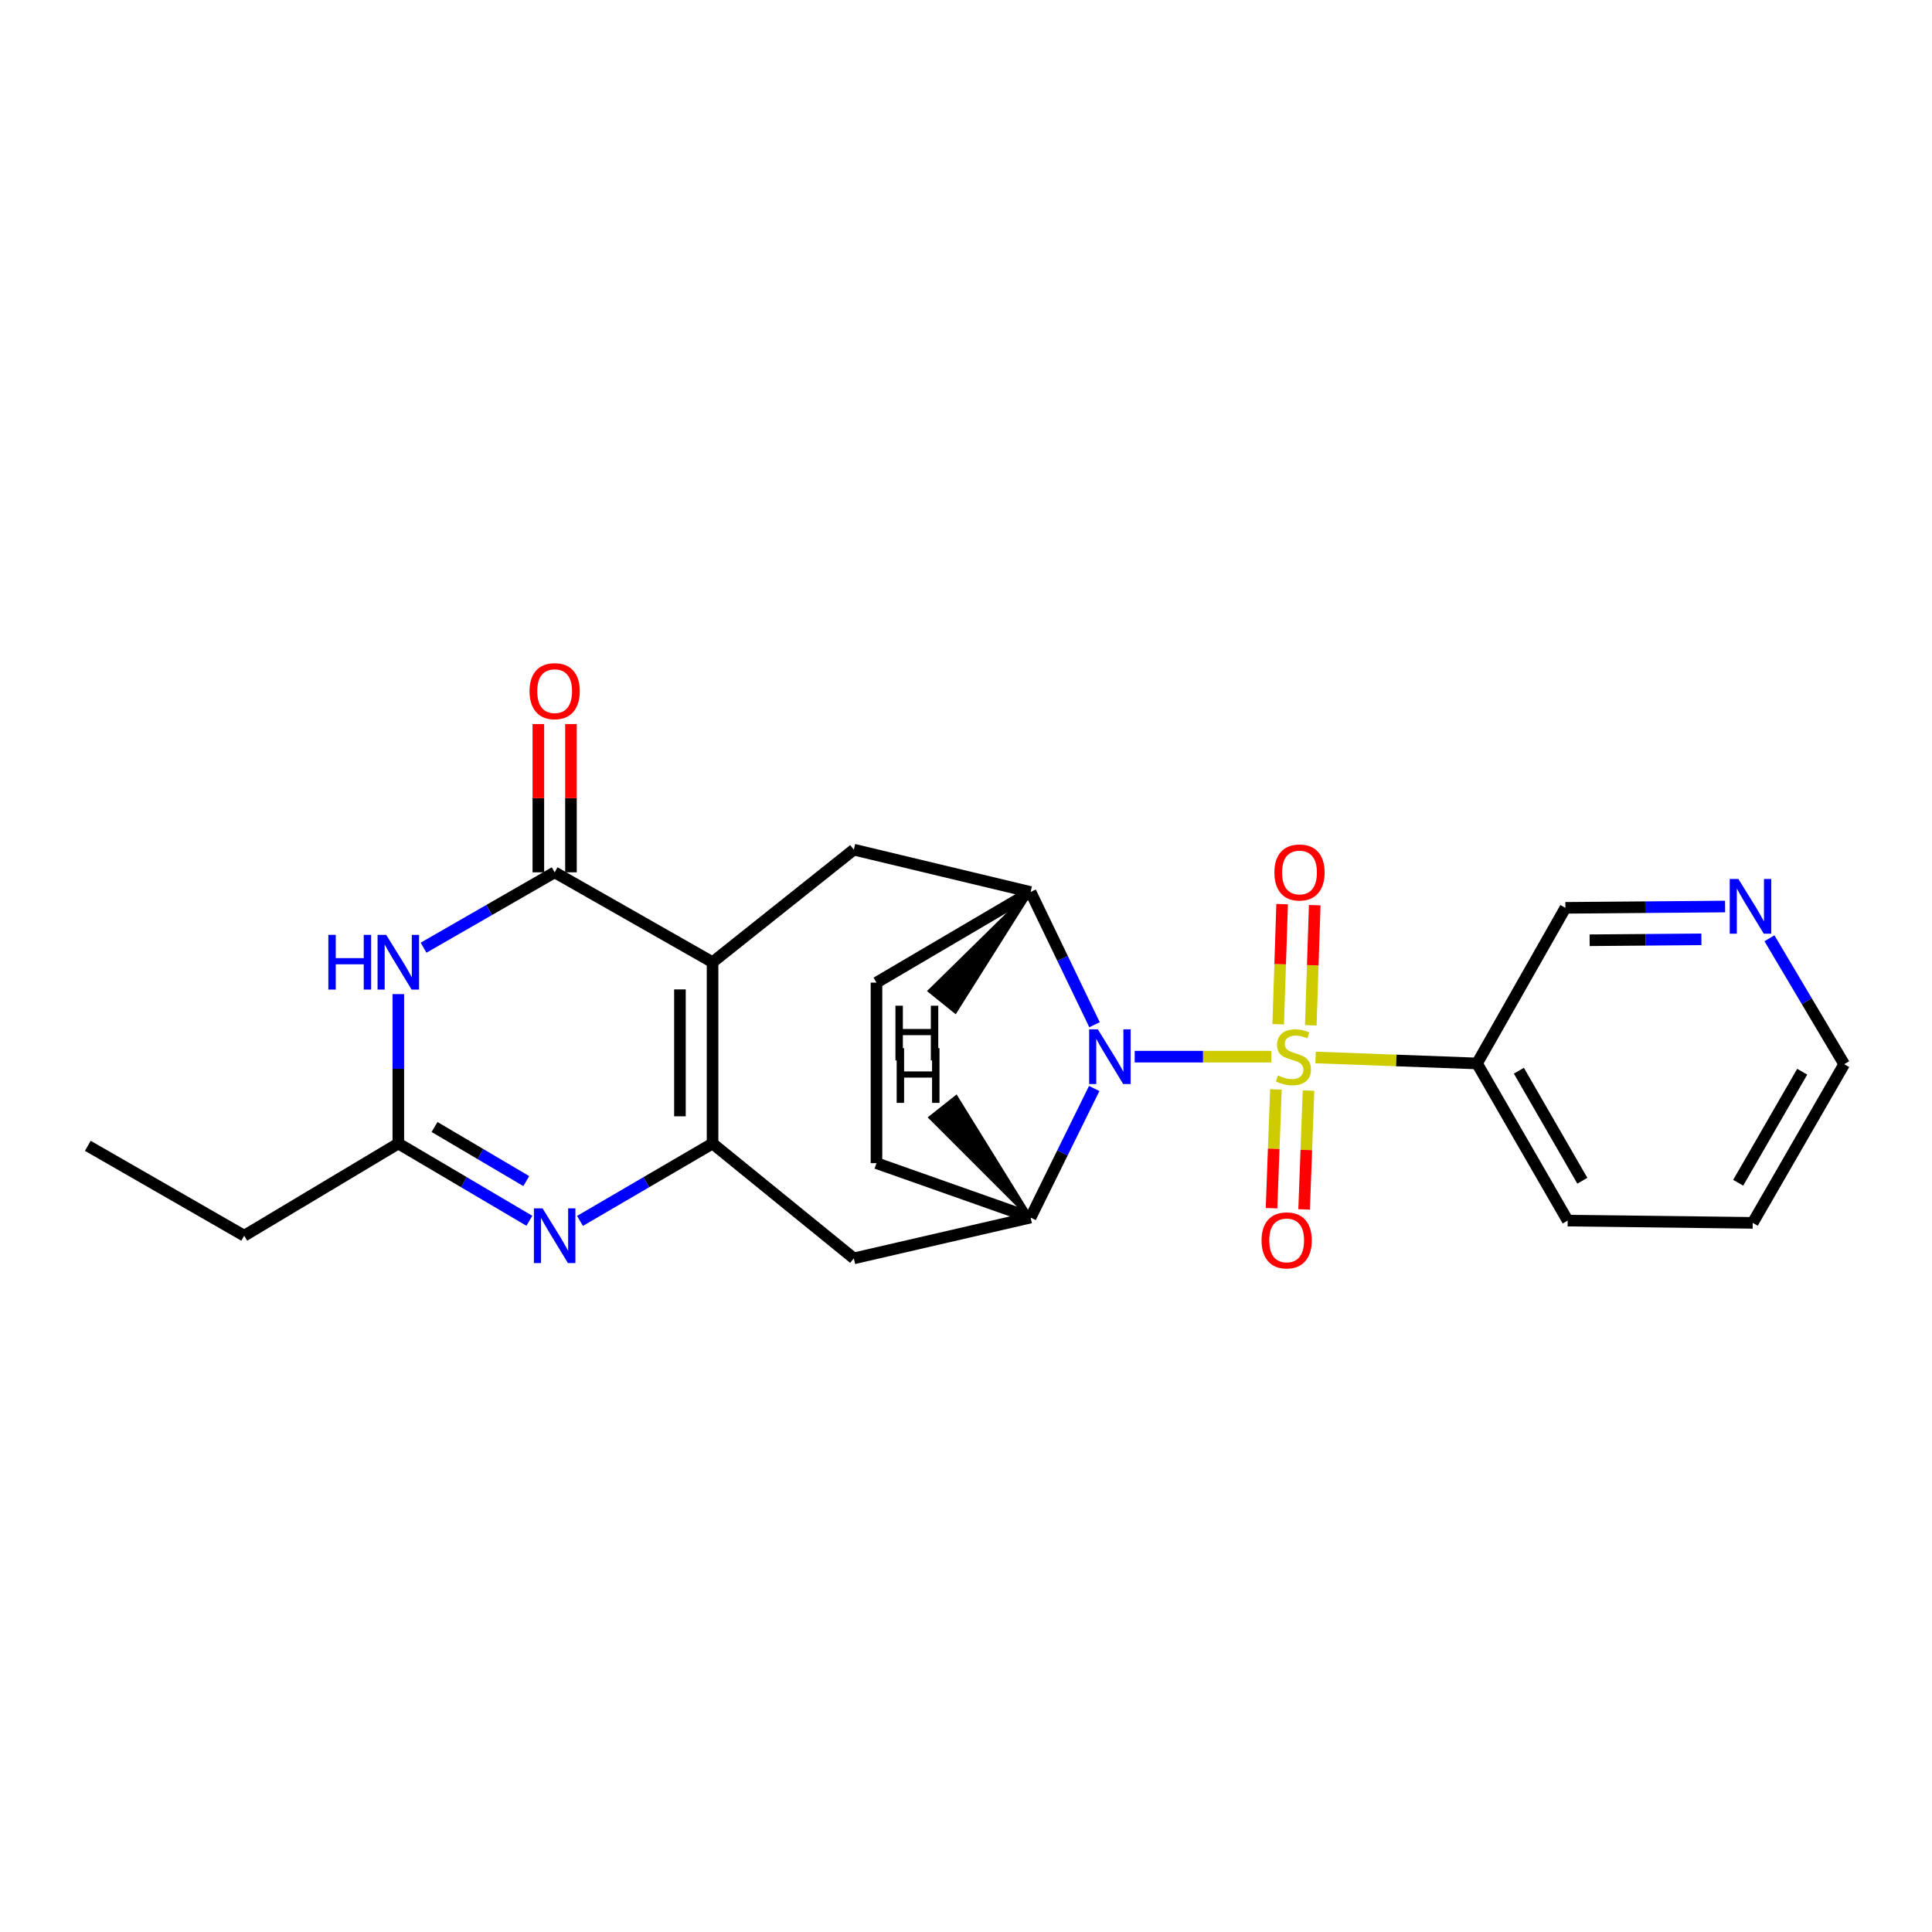 <?xml version='1.0' encoding='iso-8859-1'?>
<svg version='1.1' baseProfile='full'
              xmlns='http://www.w3.org/2000/svg'
                      xmlns:rdkit='http://www.rdkit.org/xml'
                      xmlns:xlink='http://www.w3.org/1999/xlink'
                  xml:space='preserve'
width='1000px' height='1000px' viewBox='0 0 1000 1000'>
<!-- END OF HEADER -->
<rect style='opacity:1.0;fill:#FFFFFF;stroke:none' width='1000' height='1000' x='0' y='0'> </rect>
<path class='bond-1' d='M 658.03,546.924 L 622.673,546.924' style='fill:none;fill-rule:evenodd;stroke:#CCCC00;stroke-width:6px;stroke-linecap:butt;stroke-linejoin:miter;stroke-opacity:1' />
<path class='bond-1' d='M 622.673,546.924 L 587.315,546.924' style='fill:none;fill-rule:evenodd;stroke:#0000FF;stroke-width:6px;stroke-linecap:butt;stroke-linejoin:miter;stroke-opacity:1' />
<path class='bond-11' d='M 680.942,547.348 L 722.727,548.895' style='fill:none;fill-rule:evenodd;stroke:#CCCC00;stroke-width:6px;stroke-linecap:butt;stroke-linejoin:miter;stroke-opacity:1' />
<path class='bond-11' d='M 722.727,548.895 L 764.511,550.441' style='fill:none;fill-rule:evenodd;stroke:#000000;stroke-width:6px;stroke-linecap:butt;stroke-linejoin:miter;stroke-opacity:1' />
<path class='bond-12' d='M 660.413,563.87 L 659.278,594.617' style='fill:none;fill-rule:evenodd;stroke:#CCCC00;stroke-width:6px;stroke-linecap:butt;stroke-linejoin:miter;stroke-opacity:1' />
<path class='bond-12' d='M 659.278,594.617 L 658.143,625.364' style='fill:none;fill-rule:evenodd;stroke:#FF0000;stroke-width:6px;stroke-linecap:butt;stroke-linejoin:miter;stroke-opacity:1' />
<path class='bond-12' d='M 677.283,564.492 L 676.148,595.24' style='fill:none;fill-rule:evenodd;stroke:#CCCC00;stroke-width:6px;stroke-linecap:butt;stroke-linejoin:miter;stroke-opacity:1' />
<path class='bond-12' d='M 676.148,595.24 L 675.013,625.987' style='fill:none;fill-rule:evenodd;stroke:#FF0000;stroke-width:6px;stroke-linecap:butt;stroke-linejoin:miter;stroke-opacity:1' />
<path class='bond-13' d='M 678.463,530.694 L 679.484,499.609' style='fill:none;fill-rule:evenodd;stroke:#CCCC00;stroke-width:6px;stroke-linecap:butt;stroke-linejoin:miter;stroke-opacity:1' />
<path class='bond-13' d='M 679.484,499.609 L 680.505,468.524' style='fill:none;fill-rule:evenodd;stroke:#FF0000;stroke-width:6px;stroke-linecap:butt;stroke-linejoin:miter;stroke-opacity:1' />
<path class='bond-13' d='M 661.591,530.14 L 662.611,499.055' style='fill:none;fill-rule:evenodd;stroke:#CCCC00;stroke-width:6px;stroke-linecap:butt;stroke-linejoin:miter;stroke-opacity:1' />
<path class='bond-13' d='M 662.611,499.055 L 663.632,467.97' style='fill:none;fill-rule:evenodd;stroke:#FF0000;stroke-width:6px;stroke-linecap:butt;stroke-linejoin:miter;stroke-opacity:1' />
<path class='bond-0' d='M 368.818,498.041 L 441.936,439.78' style='fill:none;fill-rule:evenodd;stroke:#000000;stroke-width:6px;stroke-linecap:butt;stroke-linejoin:miter;stroke-opacity:1' />
<path class='bond-3' d='M 368.818,498.041 L 287.091,451.513' style='fill:none;fill-rule:evenodd;stroke:#000000;stroke-width:6px;stroke-linecap:butt;stroke-linejoin:miter;stroke-opacity:1' />
<path class='bond-26' d='M 368.818,498.041 L 368.818,591.877' style='fill:none;fill-rule:evenodd;stroke:#000000;stroke-width:6px;stroke-linecap:butt;stroke-linejoin:miter;stroke-opacity:1' />
<path class='bond-26' d='M 351.936,512.117 L 351.936,577.801' style='fill:none;fill-rule:evenodd;stroke:#000000;stroke-width:6px;stroke-linecap:butt;stroke-linejoin:miter;stroke-opacity:1' />
<path class='bond-6' d='M 566.525,530.399 L 549.976,496.049' style='fill:none;fill-rule:evenodd;stroke:#0000FF;stroke-width:6px;stroke-linecap:butt;stroke-linejoin:miter;stroke-opacity:1' />
<path class='bond-6' d='M 549.976,496.049 L 533.426,461.698' style='fill:none;fill-rule:evenodd;stroke:#000000;stroke-width:6px;stroke-linecap:butt;stroke-linejoin:miter;stroke-opacity:1' />
<path class='bond-7' d='M 566.361,563.405 L 549.894,596.807' style='fill:none;fill-rule:evenodd;stroke:#0000FF;stroke-width:6px;stroke-linecap:butt;stroke-linejoin:miter;stroke-opacity:1' />
<path class='bond-7' d='M 549.894,596.807 L 533.426,630.208' style='fill:none;fill-rule:evenodd;stroke:#000000;stroke-width:6px;stroke-linecap:butt;stroke-linejoin:miter;stroke-opacity:1' />
<path class='bond-2' d='M 368.818,591.877 L 441.936,651.329' style='fill:none;fill-rule:evenodd;stroke:#000000;stroke-width:6px;stroke-linecap:butt;stroke-linejoin:miter;stroke-opacity:1' />
<path class='bond-4' d='M 368.818,591.877 L 334.508,611.91' style='fill:none;fill-rule:evenodd;stroke:#000000;stroke-width:6px;stroke-linecap:butt;stroke-linejoin:miter;stroke-opacity:1' />
<path class='bond-4' d='M 334.508,611.91 L 300.197,631.944' style='fill:none;fill-rule:evenodd;stroke:#0000FF;stroke-width:6px;stroke-linecap:butt;stroke-linejoin:miter;stroke-opacity:1' />
<path class='bond-5' d='M 287.091,451.513 L 253.167,471.019' style='fill:none;fill-rule:evenodd;stroke:#000000;stroke-width:6px;stroke-linecap:butt;stroke-linejoin:miter;stroke-opacity:1' />
<path class='bond-5' d='M 253.167,471.019 L 219.244,490.524' style='fill:none;fill-rule:evenodd;stroke:#0000FF;stroke-width:6px;stroke-linecap:butt;stroke-linejoin:miter;stroke-opacity:1' />
<path class='bond-14' d='M 295.532,451.513 L 295.532,413.139' style='fill:none;fill-rule:evenodd;stroke:#000000;stroke-width:6px;stroke-linecap:butt;stroke-linejoin:miter;stroke-opacity:1' />
<path class='bond-14' d='M 295.532,413.139 L 295.532,374.765' style='fill:none;fill-rule:evenodd;stroke:#FF0000;stroke-width:6px;stroke-linecap:butt;stroke-linejoin:miter;stroke-opacity:1' />
<path class='bond-14' d='M 278.65,451.513 L 278.65,413.139' style='fill:none;fill-rule:evenodd;stroke:#000000;stroke-width:6px;stroke-linecap:butt;stroke-linejoin:miter;stroke-opacity:1' />
<path class='bond-14' d='M 278.65,413.139 L 278.65,374.765' style='fill:none;fill-rule:evenodd;stroke:#FF0000;stroke-width:6px;stroke-linecap:butt;stroke-linejoin:miter;stroke-opacity:1' />
<path class='bond-9' d='M 274.002,631.878 L 240.086,611.877' style='fill:none;fill-rule:evenodd;stroke:#0000FF;stroke-width:6px;stroke-linecap:butt;stroke-linejoin:miter;stroke-opacity:1' />
<path class='bond-9' d='M 240.086,611.877 L 206.17,591.877' style='fill:none;fill-rule:evenodd;stroke:#000000;stroke-width:6px;stroke-linecap:butt;stroke-linejoin:miter;stroke-opacity:1' />
<path class='bond-9' d='M 272.403,611.336 L 248.662,597.336' style='fill:none;fill-rule:evenodd;stroke:#0000FF;stroke-width:6px;stroke-linecap:butt;stroke-linejoin:miter;stroke-opacity:1' />
<path class='bond-9' d='M 248.662,597.336 L 224.921,583.335' style='fill:none;fill-rule:evenodd;stroke:#000000;stroke-width:6px;stroke-linecap:butt;stroke-linejoin:miter;stroke-opacity:1' />
<path class='bond-27' d='M 206.17,514.547 L 206.17,553.212' style='fill:none;fill-rule:evenodd;stroke:#0000FF;stroke-width:6px;stroke-linecap:butt;stroke-linejoin:miter;stroke-opacity:1' />
<path class='bond-27' d='M 206.17,553.212 L 206.17,591.877' style='fill:none;fill-rule:evenodd;stroke:#000000;stroke-width:6px;stroke-linecap:butt;stroke-linejoin:miter;stroke-opacity:1' />
<path class='bond-8' d='M 533.426,461.698 L 441.936,439.78' style='fill:none;fill-rule:evenodd;stroke:#000000;stroke-width:6px;stroke-linecap:butt;stroke-linejoin:miter;stroke-opacity:1' />
<path class='bond-15' d='M 533.426,461.698 L 453.669,508.602' style='fill:none;fill-rule:evenodd;stroke:#000000;stroke-width:6px;stroke-linecap:butt;stroke-linejoin:miter;stroke-opacity:1' />
<path class='bond-28' d='M 533.426,461.698 L 481.297,512.913 L 494.44,523.508 Z' style='fill:#000000;fill-rule:evenodd;fill-opacity:1;stroke:#000000;stroke-width:2px;stroke-linecap:butt;stroke-linejoin:miter;stroke-opacity:1;' />
<path class='bond-10' d='M 533.426,630.208 L 441.936,651.329' style='fill:none;fill-rule:evenodd;stroke:#000000;stroke-width:6px;stroke-linecap:butt;stroke-linejoin:miter;stroke-opacity:1' />
<path class='bond-16' d='M 533.426,630.208 L 453.669,602.053' style='fill:none;fill-rule:evenodd;stroke:#000000;stroke-width:6px;stroke-linecap:butt;stroke-linejoin:miter;stroke-opacity:1' />
<path class='bond-29' d='M 533.426,630.208 L 494.887,567.948 L 481.652,578.429 Z' style='fill:#000000;fill-rule:evenodd;fill-opacity:1;stroke:#000000;stroke-width:2px;stroke-linecap:butt;stroke-linejoin:miter;stroke-opacity:1;' />
<path class='bond-19' d='M 206.17,591.877 L 126.403,639.596' style='fill:none;fill-rule:evenodd;stroke:#000000;stroke-width:6px;stroke-linecap:butt;stroke-linejoin:miter;stroke-opacity:1' />
<path class='bond-18' d='M 764.511,550.441 L 810.252,469.896' style='fill:none;fill-rule:evenodd;stroke:#000000;stroke-width:6px;stroke-linecap:butt;stroke-linejoin:miter;stroke-opacity:1' />
<path class='bond-20' d='M 764.511,550.441 L 811.434,631.784' style='fill:none;fill-rule:evenodd;stroke:#000000;stroke-width:6px;stroke-linecap:butt;stroke-linejoin:miter;stroke-opacity:1' />
<path class='bond-20' d='M 786.173,554.207 L 819.019,611.147' style='fill:none;fill-rule:evenodd;stroke:#000000;stroke-width:6px;stroke-linecap:butt;stroke-linejoin:miter;stroke-opacity:1' />
<path class='bond-24' d='M 453.669,508.602 L 453.669,602.053' style='fill:none;fill-rule:evenodd;stroke:#000000;stroke-width:6px;stroke-linecap:butt;stroke-linejoin:miter;stroke-opacity:1' />
<path class='bond-17' d='M 892.913,469.216 L 851.582,469.556' style='fill:none;fill-rule:evenodd;stroke:#0000FF;stroke-width:6px;stroke-linecap:butt;stroke-linejoin:miter;stroke-opacity:1' />
<path class='bond-17' d='M 851.582,469.556 L 810.252,469.896' style='fill:none;fill-rule:evenodd;stroke:#000000;stroke-width:6px;stroke-linecap:butt;stroke-linejoin:miter;stroke-opacity:1' />
<path class='bond-17' d='M 880.652,486.199 L 851.721,486.437' style='fill:none;fill-rule:evenodd;stroke:#0000FF;stroke-width:6px;stroke-linecap:butt;stroke-linejoin:miter;stroke-opacity:1' />
<path class='bond-17' d='M 851.721,486.437 L 822.79,486.675' style='fill:none;fill-rule:evenodd;stroke:#000000;stroke-width:6px;stroke-linecap:butt;stroke-linejoin:miter;stroke-opacity:1' />
<path class='bond-25' d='M 915.861,485.643 L 935.203,518.234' style='fill:none;fill-rule:evenodd;stroke:#0000FF;stroke-width:6px;stroke-linecap:butt;stroke-linejoin:miter;stroke-opacity:1' />
<path class='bond-25' d='M 935.203,518.234 L 954.545,550.826' style='fill:none;fill-rule:evenodd;stroke:#000000;stroke-width:6px;stroke-linecap:butt;stroke-linejoin:miter;stroke-opacity:1' />
<path class='bond-23' d='M 126.403,639.596 L 45.455,593.077' style='fill:none;fill-rule:evenodd;stroke:#000000;stroke-width:6px;stroke-linecap:butt;stroke-linejoin:miter;stroke-opacity:1' />
<path class='bond-22' d='M 811.434,631.784 L 907.21,632.947' style='fill:none;fill-rule:evenodd;stroke:#000000;stroke-width:6px;stroke-linecap:butt;stroke-linejoin:miter;stroke-opacity:1' />
<path class='bond-21' d='M 954.545,550.826 L 907.21,632.947' style='fill:none;fill-rule:evenodd;stroke:#000000;stroke-width:6px;stroke-linecap:butt;stroke-linejoin:miter;stroke-opacity:1' />
<path class='bond-21' d='M 932.819,554.713 L 899.685,612.198' style='fill:none;fill-rule:evenodd;stroke:#000000;stroke-width:6px;stroke-linecap:butt;stroke-linejoin:miter;stroke-opacity:1' />
<path  class='atom-0' d='M 661.485 556.644
Q 661.805 556.764, 663.125 557.324
Q 664.445 557.884, 665.885 558.244
Q 667.365 558.564, 668.805 558.564
Q 671.485 558.564, 673.045 557.284
Q 674.605 555.964, 674.605 553.684
Q 674.605 552.124, 673.805 551.164
Q 673.045 550.204, 671.845 549.684
Q 670.645 549.164, 668.645 548.564
Q 666.125 547.804, 664.605 547.084
Q 663.125 546.364, 662.045 544.844
Q 661.005 543.324, 661.005 540.764
Q 661.005 537.204, 663.405 535.004
Q 665.845 532.804, 670.645 532.804
Q 673.925 532.804, 677.645 534.364
L 676.725 537.444
Q 673.325 536.044, 670.765 536.044
Q 668.005 536.044, 666.485 537.204
Q 664.965 538.324, 665.005 540.284
Q 665.005 541.804, 665.765 542.724
Q 666.565 543.644, 667.685 544.164
Q 668.845 544.684, 670.765 545.284
Q 673.325 546.084, 674.845 546.884
Q 676.365 547.684, 677.445 549.324
Q 678.565 550.924, 678.565 553.684
Q 678.565 557.604, 675.925 559.724
Q 673.325 561.804, 668.965 561.804
Q 666.445 561.804, 664.525 561.244
Q 662.645 560.724, 660.405 559.804
L 661.485 556.644
' fill='#CCCC00'/>
<path  class='atom-2' d='M 568.227 532.764
L 577.507 547.764
Q 578.427 549.244, 579.907 551.924
Q 581.387 554.604, 581.467 554.764
L 581.467 532.764
L 585.227 532.764
L 585.227 561.084
L 581.347 561.084
L 571.387 544.684
Q 570.227 542.764, 568.987 540.564
Q 567.787 538.364, 567.427 537.684
L 567.427 561.084
L 563.747 561.084
L 563.747 532.764
L 568.227 532.764
' fill='#0000FF'/>
<path  class='atom-5' d='M 280.831 625.436
L 290.111 640.436
Q 291.031 641.916, 292.511 644.596
Q 293.991 647.276, 294.071 647.436
L 294.071 625.436
L 297.831 625.436
L 297.831 653.756
L 293.951 653.756
L 283.991 637.356
Q 282.831 635.436, 281.591 633.236
Q 280.391 631.036, 280.031 630.356
L 280.031 653.756
L 276.351 653.756
L 276.351 625.436
L 280.831 625.436
' fill='#0000FF'/>
<path  class='atom-6' d='M 169.95 483.881
L 173.79 483.881
L 173.79 495.921
L 188.27 495.921
L 188.27 483.881
L 192.11 483.881
L 192.11 512.201
L 188.27 512.201
L 188.27 499.121
L 173.79 499.121
L 173.79 512.201
L 169.95 512.201
L 169.95 483.881
' fill='#0000FF'/>
<path  class='atom-6' d='M 199.91 483.881
L 209.19 498.881
Q 210.11 500.361, 211.59 503.041
Q 213.07 505.721, 213.15 505.881
L 213.15 483.881
L 216.91 483.881
L 216.91 512.201
L 213.03 512.201
L 203.07 495.801
Q 201.91 493.881, 200.67 491.681
Q 199.47 489.481, 199.11 488.801
L 199.11 512.201
L 195.43 512.201
L 195.43 483.881
L 199.91 483.881
' fill='#0000FF'/>
<path  class='atom-13' d='M 652.977 642.021
Q 652.977 635.221, 656.337 631.421
Q 659.697 627.621, 665.977 627.621
Q 672.257 627.621, 675.617 631.421
Q 678.977 635.221, 678.977 642.021
Q 678.977 648.901, 675.577 652.821
Q 672.177 656.701, 665.977 656.701
Q 659.737 656.701, 656.337 652.821
Q 652.977 648.941, 652.977 642.021
M 665.977 653.501
Q 670.297 653.501, 672.617 650.621
Q 674.977 647.701, 674.977 642.021
Q 674.977 636.461, 672.617 633.661
Q 670.297 630.821, 665.977 630.821
Q 661.657 630.821, 659.297 633.621
Q 656.977 636.421, 656.977 642.021
Q 656.977 647.741, 659.297 650.621
Q 661.657 653.501, 665.977 653.501
' fill='#FF0000'/>
<path  class='atom-14' d='M 659.618 451.593
Q 659.618 444.793, 662.978 440.993
Q 666.338 437.193, 672.618 437.193
Q 678.898 437.193, 682.258 440.993
Q 685.618 444.793, 685.618 451.593
Q 685.618 458.473, 682.218 462.393
Q 678.818 466.273, 672.618 466.273
Q 666.378 466.273, 662.978 462.393
Q 659.618 458.513, 659.618 451.593
M 672.618 463.073
Q 676.938 463.073, 679.258 460.193
Q 681.618 457.273, 681.618 451.593
Q 681.618 446.033, 679.258 443.233
Q 676.938 440.393, 672.618 440.393
Q 668.298 440.393, 665.938 443.193
Q 663.618 445.993, 663.618 451.593
Q 663.618 457.313, 665.938 460.193
Q 668.298 463.073, 672.618 463.073
' fill='#FF0000'/>
<path  class='atom-15' d='M 274.091 357.739
Q 274.091 350.939, 277.451 347.139
Q 280.811 343.339, 287.091 343.339
Q 293.371 343.339, 296.731 347.139
Q 300.091 350.939, 300.091 357.739
Q 300.091 364.619, 296.691 368.539
Q 293.291 372.419, 287.091 372.419
Q 280.851 372.419, 277.451 368.539
Q 274.091 364.659, 274.091 357.739
M 287.091 369.219
Q 291.411 369.219, 293.731 366.339
Q 296.091 363.419, 296.091 357.739
Q 296.091 352.179, 293.731 349.379
Q 291.411 346.539, 287.091 346.539
Q 282.771 346.539, 280.411 349.339
Q 278.091 352.139, 278.091 357.739
Q 278.091 363.459, 280.411 366.339
Q 282.771 369.219, 287.091 369.219
' fill='#FF0000'/>
<path  class='atom-18' d='M 899.787 454.948
L 909.067 469.948
Q 909.987 471.428, 911.467 474.108
Q 912.947 476.788, 913.027 476.948
L 913.027 454.948
L 916.787 454.948
L 916.787 483.268
L 912.907 483.268
L 902.947 466.868
Q 901.787 464.948, 900.547 462.748
Q 899.347 460.548, 898.987 459.868
L 898.987 483.268
L 895.307 483.268
L 895.307 454.948
L 899.787 454.948
' fill='#0000FF'/>
<path  class='atom-25' d='M 463.484 520.555
L 467.324 520.555
L 467.324 532.595
L 481.804 532.595
L 481.804 520.555
L 485.644 520.555
L 485.644 548.875
L 481.804 548.875
L 481.804 535.795
L 467.324 535.795
L 467.324 548.875
L 463.484 548.875
L 463.484 520.555
' fill='#000000'/>
<path  class='atom-26' d='M 464.118 542.524
L 467.958 542.524
L 467.958 554.564
L 482.438 554.564
L 482.438 542.524
L 486.278 542.524
L 486.278 570.844
L 482.438 570.844
L 482.438 557.764
L 467.958 557.764
L 467.958 570.844
L 464.118 570.844
L 464.118 542.524
' fill='#000000'/>
</svg>
